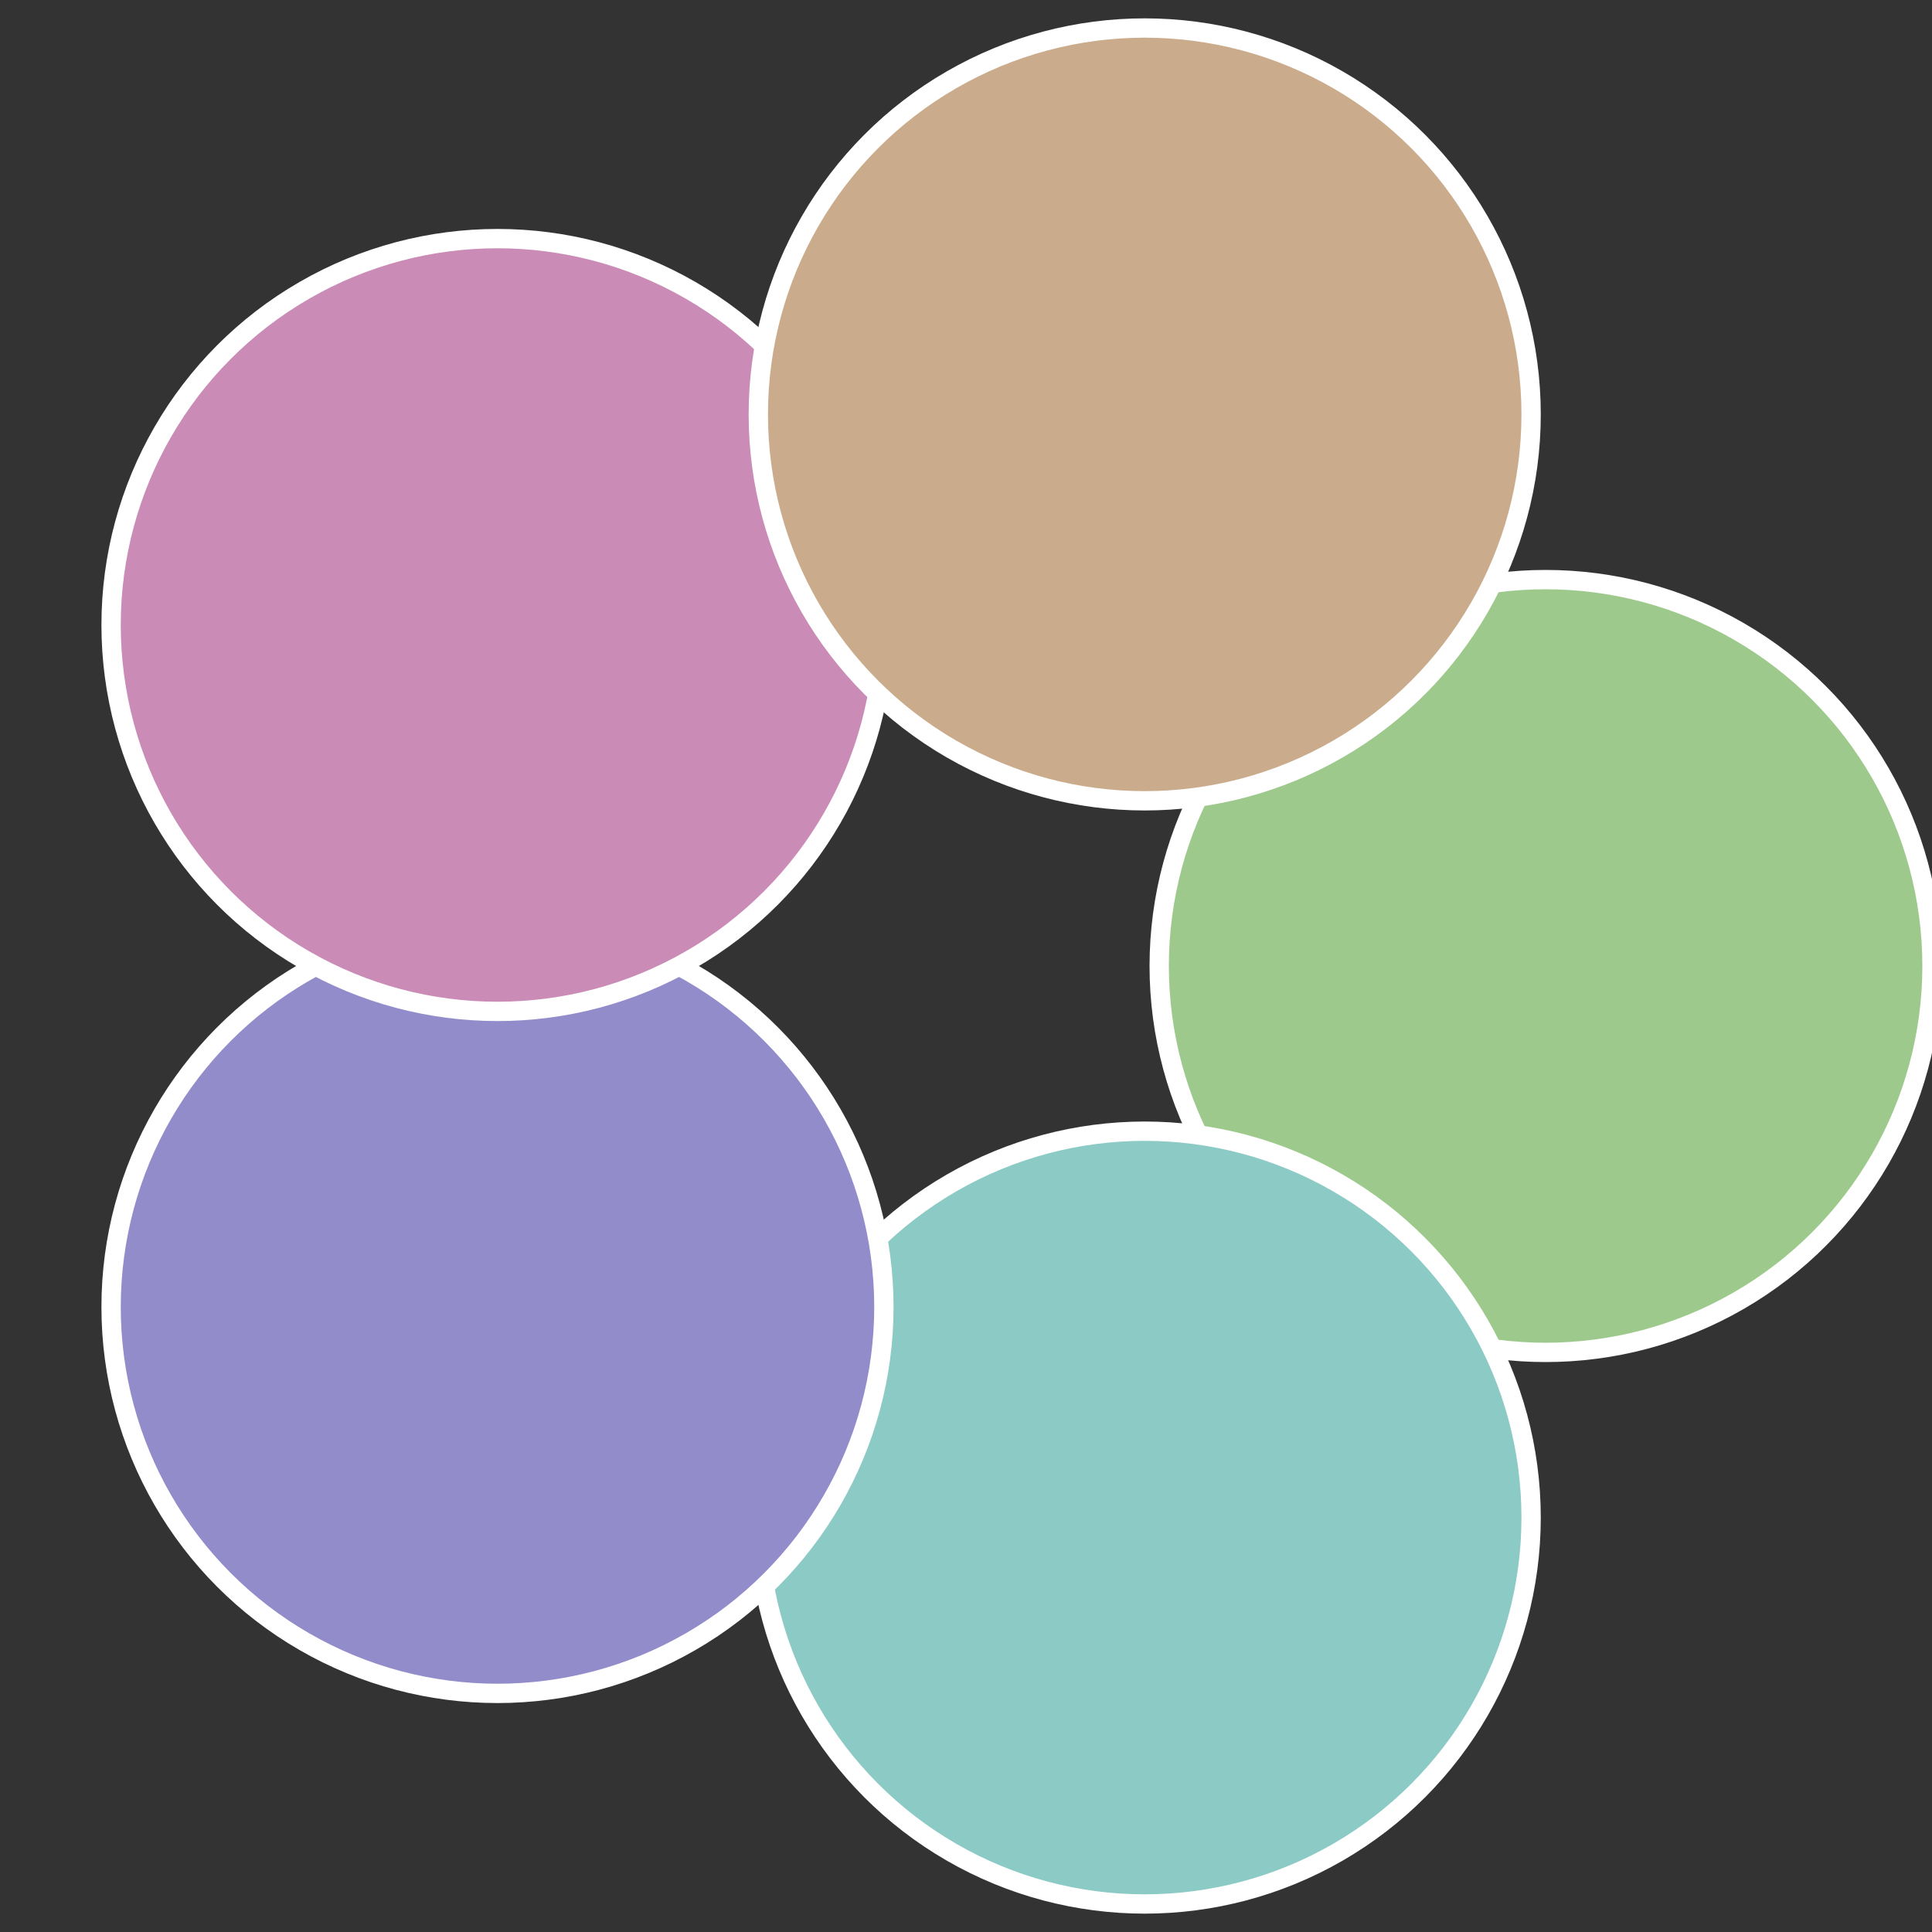 <?xml version="1.0" standalone="no"?>
<svg width="500" height="500" viewBox="-1 -1 2 2" xmlns="http://www.w3.org/2000/svg">
 
                <rect x="-1" y="-1" width="2" height="2" fill="#333333" stroke="none"/>
 
                <circle cx="0.6" cy="0" r="0.4" fill="#9dca8c" stroke="#fff" stroke-width="1%" />
             
                <circle cx="0.185" cy="0.571" r="0.4" fill="#8ccac5" stroke="#fff" stroke-width="1%" />
             
                <circle cx="-0.485" cy="0.353" r="0.4" fill="#938cca" stroke="#fff" stroke-width="1%" />
             
                <circle cx="-0.485" cy="-0.353" r="0.4" fill="#ca8cb6" stroke="#fff" stroke-width="1%" />
             
                <circle cx="0.185" cy="-0.571" r="0.4" fill="#caac8c" stroke="#fff" stroke-width="1%" />
            </svg>
